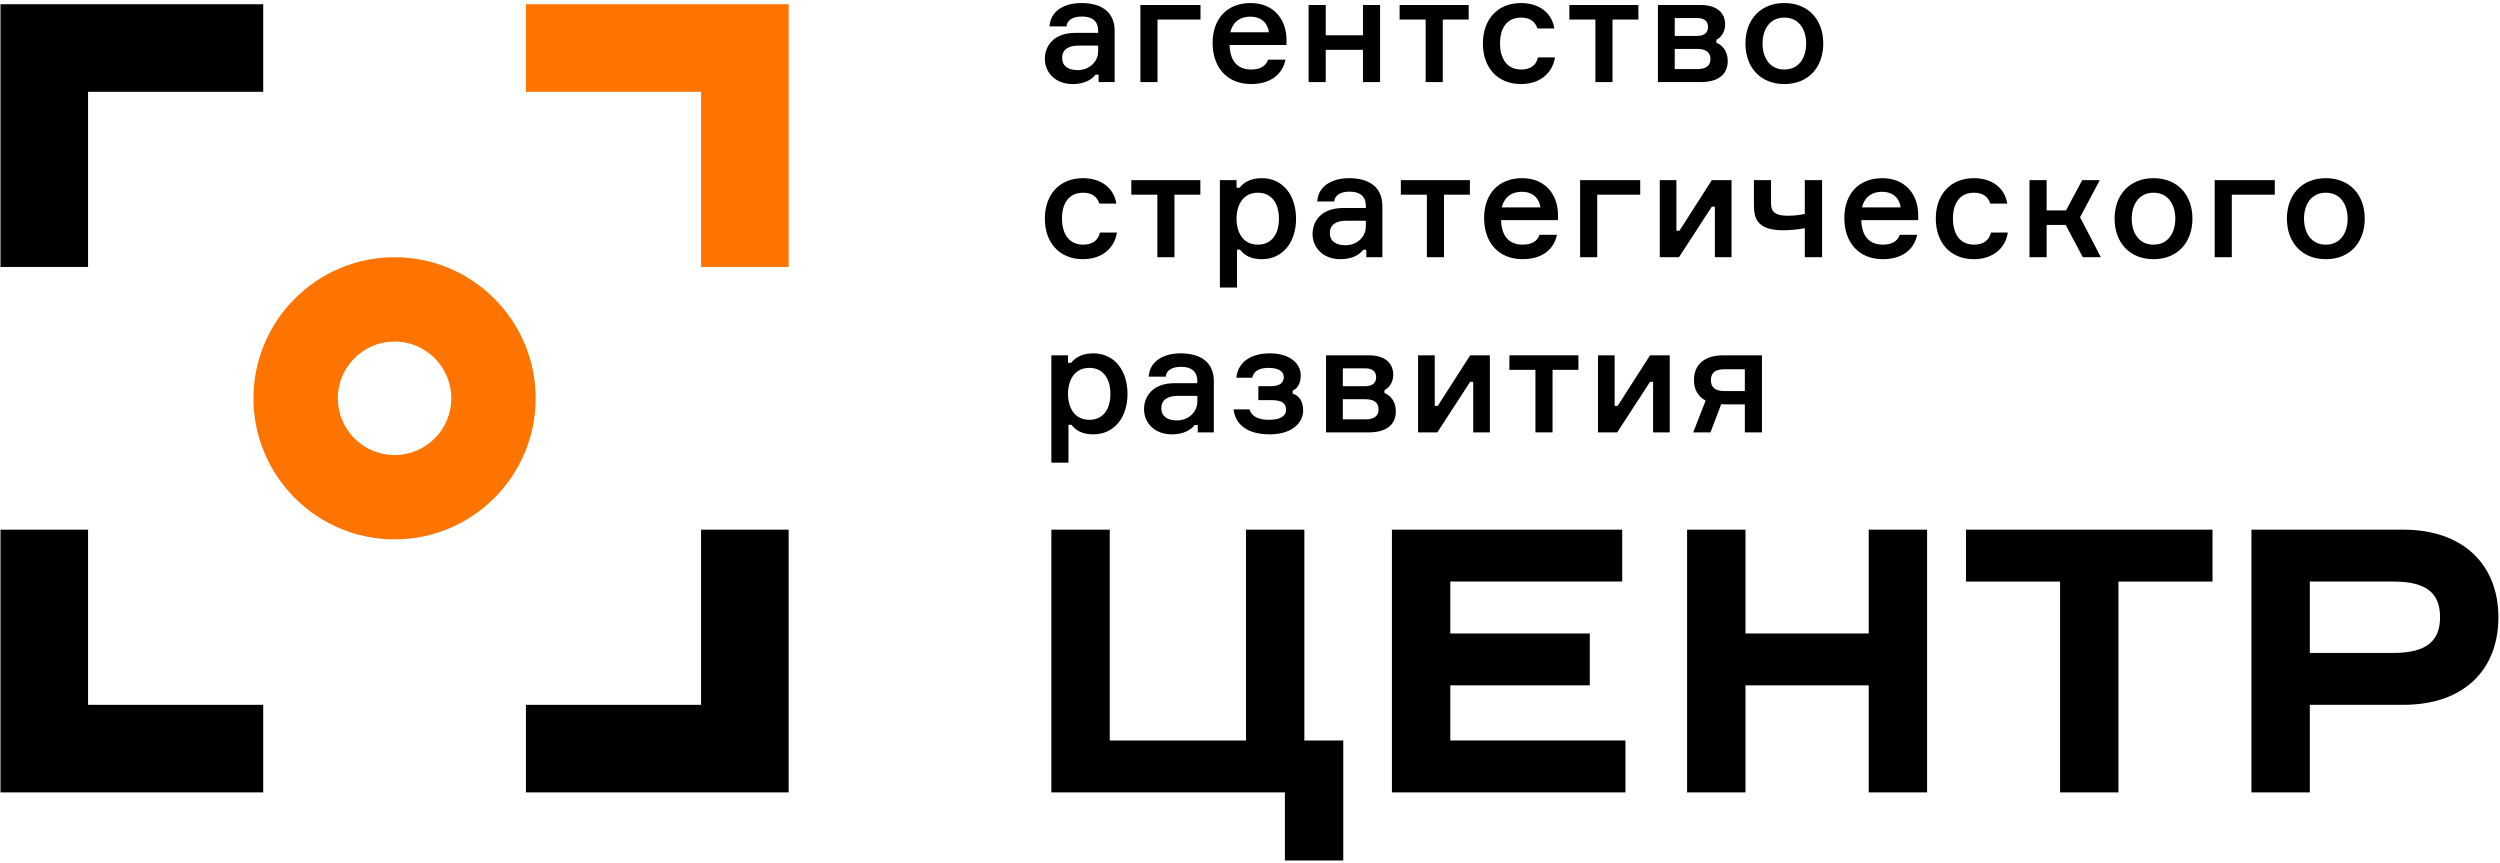 <svg xmlns:xlink="http://www.w3.org/1999/xlink" xmlns="http://www.w3.org/2000/svg" width="617" height="213" viewBox="0 0 617 213">
  <g fill="none" fill-rule="evenodd" transform="translate(.078 .52)">
    <path fill="#000000" d="M270.946,12.152 L270.946,10.732 L266.089,10.732 C263.434,10.732 262.051,11.854 262.051,13.797 C262.051,15.703 263.471,16.787 265.901,16.787 C268.741,16.787 270.946,14.73 270.946,12.152 Z M271.057,17.907 L270.311,17.907 C269.19,19.328 267.284,20.224 264.669,20.224 C260.258,20.224 257.792,17.271 257.792,13.983 C257.792,10.957 259.846,7.593 265.341,7.593 L270.946,7.593 L270.946,7.034 C270.946,4.941 269.712,3.558 266.948,3.558 C264.518,3.558 263.286,4.529 263.135,5.987 L258.95,5.987 C259.137,2.4 262.313,0.232 266.798,0.232 C271.731,0.232 275.018,2.4 275.018,7.107 L275.018,19.738 L271.057,19.738 L271.057,17.907 Z"/>
    <polygon fill="#000000" points="281.372 .718 296.208 .718 296.208 4.305 285.595 4.305 285.595 19.738 281.372 19.738"/>
    <path fill="#000000" d="M303.569,7.444 L313.098,7.444 C312.837,5.314 311.303,3.595 308.538,3.595 C305.587,3.595 304.053,5.277 303.569,7.444 Z M317.432,10.584 L303.382,10.584 C303.493,14.47 305.288,16.637 308.725,16.637 C311.005,16.637 312.35,15.741 312.874,14.209 L317.171,14.209 C316.46,17.721 313.62,20.224 308.688,20.224 C302.71,20.224 299.196,16.04 299.196,10.097 C299.196,4.119 302.747,0.232 308.575,0.232 C314.257,0.232 317.358,4.231 317.432,9.164 L317.432,10.584 Z"/>
    <polygon fill="#000000" points="336.303 19.738 336.303 11.778 327.112 11.778 327.112 19.738 322.889 19.738 322.889 .718 327.112 .718 327.112 8.191 336.303 8.191 336.303 .718 340.526 .718 340.526 19.738"/>
    <polygon fill="#000000" points="345.346 .718 362.387 .718 362.387 4.305 355.996 4.305 355.996 19.738 351.774 19.738 351.774 4.305 345.346 4.305"/>
    <path fill="#000000" d="M383.688,13.648 C383.09,17.572 379.913,20.224 375.317,20.224 C369.413,20.224 365.901,16.077 365.901,10.21 C365.901,4.38 369.413,0.232 375.317,0.232 C379.952,0.232 382.977,2.811 383.538,6.51 L379.352,6.51 C378.831,4.866 377.559,3.82 375.354,3.82 C371.581,3.82 370.124,6.772 370.124,10.172 C370.124,13.648 371.618,16.637 375.354,16.637 C377.709,16.637 379.092,15.516 379.502,13.648 L383.688,13.648 Z"/>
    <polygon fill="#000000" points="387.239 .718 404.278 .718 404.278 4.305 397.889 4.305 397.889 19.738 393.667 19.738 393.667 4.305 387.239 4.305"/>
    <path fill="#000000" d="M422.065 14.059C422.065 12.639 421.243 11.555 418.815 11.555L413.247 11.555 413.247 16.525 418.815 16.525C421.243 16.525 422.065 15.479 422.065 14.059zM413.247 8.341L418.778 8.341C420.758 8.341 421.467 7.332 421.467 6.136 421.467 4.904 420.758 3.932 418.778 3.932L413.247 3.932 413.247 8.341zM426.325 14.507C426.325 17.945 423.897 19.739 419.598 19.739L409.098 19.739 409.098.718 419.674.718C423.522.718 425.69 2.549 425.69 5.538 425.69 7.407 424.606 8.789 423.522 9.313L423.522 10.023C425.28 10.733 426.325 12.414 426.325 14.507zM445.682 10.209C445.682 6.884 444 3.819 440.301 3.819 436.602 3.819 434.92 6.884 434.92 10.209 434.92 13.609 436.602 16.637 440.301 16.637 444 16.637 445.682 13.609 445.682 10.209M449.905 10.209C449.905 16.039 446.282 20.224 440.301 20.224 434.323 20.224 430.698 16.039 430.698 10.209 430.698 4.417 434.323.231 440.301.231 446.282.231 449.905 4.417 449.905 10.209M275.58 56.87C274.982 60.794 271.806 63.446 267.21 63.446 261.306 63.446 257.793 59.299 257.793 53.432 257.793 47.602 261.306 43.454 267.21 43.454 271.844 43.454 274.87 46.033 275.431 49.732L271.245 49.732C270.723 48.088 269.452 47.042 267.247 47.042 263.473 47.042 262.016 49.994 262.016 53.394 262.016 56.87 263.51 59.859 267.247 59.859 269.601 59.859 270.984 58.738 271.394 56.87L275.58 56.87z"/>
    <polygon fill="#000000" points="279.13 43.941 296.171 43.941 296.171 47.528 289.781 47.528 289.781 62.962 285.558 62.962 285.558 47.528 279.13 47.528"/>
    <path fill="#000000" d="M305.101 53.47C305.101 56.795 306.67 59.86 310.37 59.86 313.845 59.86 315.564 57.132 315.564 53.47 315.564 49.77 313.845 47.042 310.37 47.042 306.67 47.042 305.101 50.107 305.101 53.47M305.96 61.093L305.213 61.093 305.213 70.435 300.991 70.435 300.991 43.941 305.101 43.941 305.101 45.809 305.848 45.809C306.895 44.501 308.539 43.454 311.341 43.454 316.573 43.454 319.787 47.715 319.787 53.47 319.787 59.224 316.536 63.447 311.341 63.447 308.577 63.447 306.969 62.438 305.96 61.093M337.015 55.375L337.015 53.955 332.158 53.955C329.504 53.955 328.121 55.076 328.121 57.02 328.121 58.925 329.541 60.009 331.97 60.009 334.81 60.009 337.015 57.953 337.015 55.375zM337.127 61.13L336.38 61.13C335.259 62.55 333.353 63.446 330.738 63.446 326.327 63.446 323.862 60.494 323.862 57.206 323.862 54.18 325.916 50.816 331.41 50.816L337.015 50.816 337.015 50.256C337.015 48.163 335.782 46.78 333.017 46.78 330.587 46.78 329.355 47.752 329.205 49.209L325.02 49.209C325.206 45.622 328.383 43.454 332.868 43.454 337.8 43.454 341.088 45.622 341.088 50.33L341.088 62.961 337.127 62.961 337.127 61.13z"/>
    <polygon fill="#000000" points="345.647 43.941 362.687 43.941 362.687 47.528 356.297 47.528 356.297 62.962 352.075 62.962 352.075 47.528 345.647 47.528"/>
    <path fill="#000000" d="M370.573,50.667 L380.102,50.667 C379.841,48.536 378.308,46.817 375.543,46.817 C372.591,46.817 371.058,48.499 370.573,50.667 Z M384.436,53.806 L370.386,53.806 C370.498,57.692 372.292,59.859 375.729,59.859 C378.01,59.859 379.354,58.963 379.878,57.431 L384.176,57.431 C383.465,60.943 380.625,63.446 375.692,63.446 C369.714,63.446 366.201,59.262 366.201,53.319 C366.201,47.341 369.751,43.454 375.58,43.454 C381.261,43.454 384.362,47.453 384.436,52.386 L384.436,53.806 Z"/>
    <polygon fill="#000000" points="389.893 43.941 404.728 43.941 404.728 47.528 394.116 47.528 394.116 62.962 389.893 62.962"/>
    <polygon fill="#000000" points="409.548 62.961 409.548 43.94 413.659 43.94 413.659 56.422 414.406 56.422 422.402 43.94 427.262 43.94 427.262 62.961 423.151 62.961 423.151 50.48 422.402 50.48 414.293 62.961"/>
    <path fill="#000000" d="M437.015 43.941L437.015 49.434C437.015 51.041 437.164 52.722 441.201 52.722 442.77 52.722 444.115 52.536 445.348 52.274L445.348 43.941 449.609 43.941 449.609 62.962 445.348 62.962 445.348 55.787C443.779 56.123 441.612 56.31 440.004 56.31 433.353 56.31 432.792 53.096 432.792 49.995L432.792 43.941 437.015 43.941zM459.474 50.667L469.003 50.667C468.742 48.536 467.209 46.817 464.444 46.817 461.492 46.817 459.959 48.499 459.474 50.667zM473.337 53.806L459.287 53.806C459.399 57.692 461.193 59.859 464.63 59.859 466.911 59.859 468.255 58.963 468.779 57.431L473.077 57.431C472.366 60.943 469.526 63.446 464.593 63.446 458.615 63.446 455.102 59.262 455.102 53.319 455.102 47.341 458.652 43.454 464.481 43.454 470.162 43.454 473.263 47.453 473.337 52.386L473.337 53.806zM495.461 56.87C494.863 60.794 491.687 63.446 487.091 63.446 481.187 63.446 477.674 59.299 477.674 53.432 477.674 47.602 481.187 43.454 487.091 43.454 491.725 43.454 494.751 46.033 495.312 49.732L491.126 49.732C490.604 48.088 489.333 47.042 487.128 47.042 483.354 47.042 481.897 49.994 481.897 53.394 481.897 56.87 483.391 59.859 487.128 59.859 489.482 59.859 490.865 58.738 491.275 56.87L495.461 56.87z"/>
    <polygon fill="#000000" points="509.736 55.001 505.028 55.001 505.028 62.961 500.805 62.961 500.805 43.94 505.028 43.94 505.028 51.414 509.811 51.414 513.809 43.94 518.144 43.94 513.286 53.096 518.406 62.961 513.959 62.961"/>
    <path fill="#000000" d="M536.791,53.432 C536.791,50.107 535.109,47.042 531.41,47.042 C527.711,47.042 526.029,50.107 526.029,53.432 C526.029,56.832 527.711,59.86 531.41,59.86 C535.109,59.86 536.791,56.832 536.791,53.432 M541.014,53.432 C541.014,59.262 537.39,63.447 531.41,63.447 C525.432,63.447 521.807,59.262 521.807,53.432 C521.807,47.64 525.432,43.454 531.41,43.454 C537.39,43.454 541.014,47.64 541.014,53.432"/>
    <polygon fill="#000000" points="546.507 43.941 561.342 43.941 561.342 47.528 550.73 47.528 550.73 62.962 546.507 62.962"/>
    <path fill="#000000" d="M579.316 53.432C579.316 50.107 577.634 47.042 573.935 47.042 570.236 47.042 568.554 50.107 568.554 53.432 568.554 56.832 570.236 59.86 573.935 59.86 577.634 59.86 579.316 56.832 579.316 53.432M583.539 53.432C583.539 59.262 579.915 63.447 573.935 63.447 567.957 63.447 564.332 59.262 564.332 53.432 564.332 47.64 567.957 43.454 573.935 43.454 579.915 43.454 583.539 47.64 583.539 53.432M263.508 96.701C263.508 100.026 265.077 103.091 268.777 103.091 272.252 103.091 273.971 100.363 273.971 96.701 273.971 93.001 272.252 90.273 268.777 90.273 265.077 90.273 263.508 93.338 263.508 96.701M264.367 104.324L263.62 104.324 263.62 113.666 259.398 113.666 259.398 87.172 263.508 87.172 263.508 89.04 264.255 89.04C265.302 87.732 266.946 86.685 269.748 86.685 274.98 86.685 278.194 90.946 278.194 96.701 278.194 102.455 274.943 106.678 269.748 106.678 266.984 106.678 265.376 105.669 264.367 104.324M295.423 98.607L295.423 97.187 290.565 97.187C287.911 97.187 286.529 98.308 286.529 100.252 286.529 102.157 287.949 103.241 290.377 103.241 293.217 103.241 295.423 101.185 295.423 98.607zM295.534 104.362L294.788 104.362C293.666 105.782 291.76 106.678 289.146 106.678 284.735 106.678 282.269 103.726 282.269 100.438 282.269 97.412 284.324 94.048 289.817 94.048L295.423 94.048 295.423 93.488C295.423 91.395 294.19 90.012 291.425 90.012 288.995 90.012 287.762 90.984 287.613 92.441L283.428 92.441C283.613 88.854 286.791 86.686 291.276 86.686 296.207 86.686 299.495 88.854 299.495 93.562L299.495 106.193 295.534 106.193 295.534 104.362zM313.06 90.274C310.668 90.274 309.361 91.021 308.987 92.703L305.063 92.703C305.437 88.779 308.725 86.686 313.285 86.686 318.179 86.686 320.945 89.116 320.945 92.105 320.945 94.272 319.973 95.468 318.964 95.879L318.964 96.627C320.347 97.038 321.542 98.308 321.542 100.774 321.542 104.063 318.479 106.678 313.322 106.678 307.753 106.678 304.839 104.287 304.353 100.513L308.314 100.513C308.913 102.531 310.855 103.091 313.172 103.091 315.638 103.091 317.32 102.306 317.32 100.587 317.32 99.055 316.348 98.233 313.733 98.233L310.482 98.233 310.482 94.795 313.545 94.795C315.826 94.795 316.759 93.899 316.759 92.553 316.759 91.021 315.265 90.274 313.06 90.274M340.153 100.513C340.153 99.093 339.331 98.009 336.902 98.009L331.334 98.009 331.334 102.979 336.902 102.979C339.331 102.979 340.153 101.933 340.153 100.513zM331.334 94.795L336.865 94.795C338.845 94.795 339.555 93.786 339.555 92.59 339.555 91.358 338.845 90.386 336.865 90.386L331.334 90.386 331.334 94.795zM344.413 100.961C344.413 104.399 341.984 106.193 337.686 106.193L327.186 106.193 327.186 87.172 337.761 87.172C341.61 87.172 343.778 89.003 343.778 91.992 343.778 93.861 342.694 95.243 341.61 95.767L341.61 96.477C343.367 97.187 344.413 98.868 344.413 100.961z"/>
    <polygon fill="#000000" points="349.906 106.192 349.906 87.171 354.016 87.171 354.016 99.653 354.763 99.653 362.76 87.171 367.619 87.171 367.619 106.192 363.508 106.192 363.508 93.712 362.76 93.712 354.651 106.192"/>
    <polygon fill="#000000" points="372.44 87.172 389.48 87.172 389.48 90.759 383.09 90.759 383.09 106.193 378.868 106.193 378.868 90.759 372.44 90.759"/>
    <polygon fill="#000000" points="394.301 106.192 394.301 87.171 398.411 87.171 398.411 99.653 399.158 99.653 407.155 87.171 412.014 87.171 412.014 106.192 407.903 106.192 407.903 93.712 407.155 93.712 399.046 106.192"/>
    <path fill="#000000" d="M430.548,90.609 L425.541,90.609 C423.075,90.609 422.178,91.618 422.178,93.299 C422.178,94.981 423.075,95.99 425.541,95.99 L430.548,95.99 L430.548,90.609 Z M434.772,87.171 L434.772,106.192 L430.548,106.192 L430.548,99.279 L426.065,99.279 C425.615,99.279 425.168,99.279 424.719,99.243 L422.067,106.192 L417.807,106.192 L420.87,98.344 C418.964,97.337 417.993,95.581 417.993,93.263 C417.993,89.489 420.572,87.171 425.204,87.171 L434.772,87.171 Z"/>
    <polygon fill="#FD7400" points="194.559 65.364 172.947 65.364 172.947 22.138 129.72 22.138 129.72 .525 194.559 .525"/>
    <polygon fill="#000000" points="21.657 65.364 .043 65.364 .043 .525 64.882 .525 64.882 22.138 21.657 22.138"/>
    <polygon fill="#000000" points=".043 130.203 21.657 130.203 21.657 173.43 64.882 173.43 64.882 195.042 .043 195.042"/>
    <polygon fill="#000000" points="172.947 130.203 194.559 130.203 194.559 195.042 129.72 195.042 129.72 173.43 172.947 173.43"/>
    <path fill="#FD7400" d="M97.3,62.963 C78.1,62.963 62.48,78.583 62.48,97.786 C62.48,116.984 78.1,132.605 97.3,132.605 C116.501,132.605 132.121,116.984 132.121,97.786 C132.121,78.583 116.501,62.963 97.3,62.963 M97.3,83.775 C105.025,83.775 111.309,90.06 111.309,97.784 C111.309,105.508 105.025,111.791 97.3,111.791 C89.576,111.791 83.292,105.508 83.292,97.784 C83.292,90.06 89.576,83.775 97.3,83.775"/>
    <polygon fill="#000000" points="317.033 195.042 259.398 195.042 259.398 130.203 273.807 130.203 273.807 182.234 307.428 182.234 307.428 130.203 321.836 130.203 321.836 182.234 331.442 182.234 331.442 211.849 317.033 211.849"/>
    <polygon fill="#000000" points="475.531 130.203 475.531 195.042 461.121 195.042 461.123 168.622 430.704 168.622 430.704 195.042 416.293 195.042 416.293 130.203 430.704 130.203 430.704 155.818 461.123 155.818 461.121 130.203"/>
    <path fill="#000000" d="M602.129,151.816 C602.129,146.095 599.039,143.011 590.687,143.011 L569.986,143.011 L569.986,160.621 L590.687,160.621 C599.039,160.621 602.129,157.446 602.129,151.816 M616.527,151.816 C616.527,164.893 607.899,173.429 593.097,173.429 L569.986,173.429 L569.986,195.042 L555.577,195.042 L555.577,130.203 L593.097,130.203 C607.899,130.203 616.527,138.922 616.527,151.816"/>
    <polygon fill="#000000" points="401.084 182.234 401.084 195.042 343.449 195.042 343.449 130.204 400.283 130.204 400.283 143.011 357.858 143.011 357.857 155.819 392.28 155.819 392.28 168.626 357.857 168.626 357.858 182.234"/>
    <polygon fill="#000000" points="545.97 143.011 522.756 143.011 522.756 195.042 508.347 195.042 508.347 143.011 485.133 143.011 485.133 130.203 545.97 130.203"/>
  </g>
</svg>